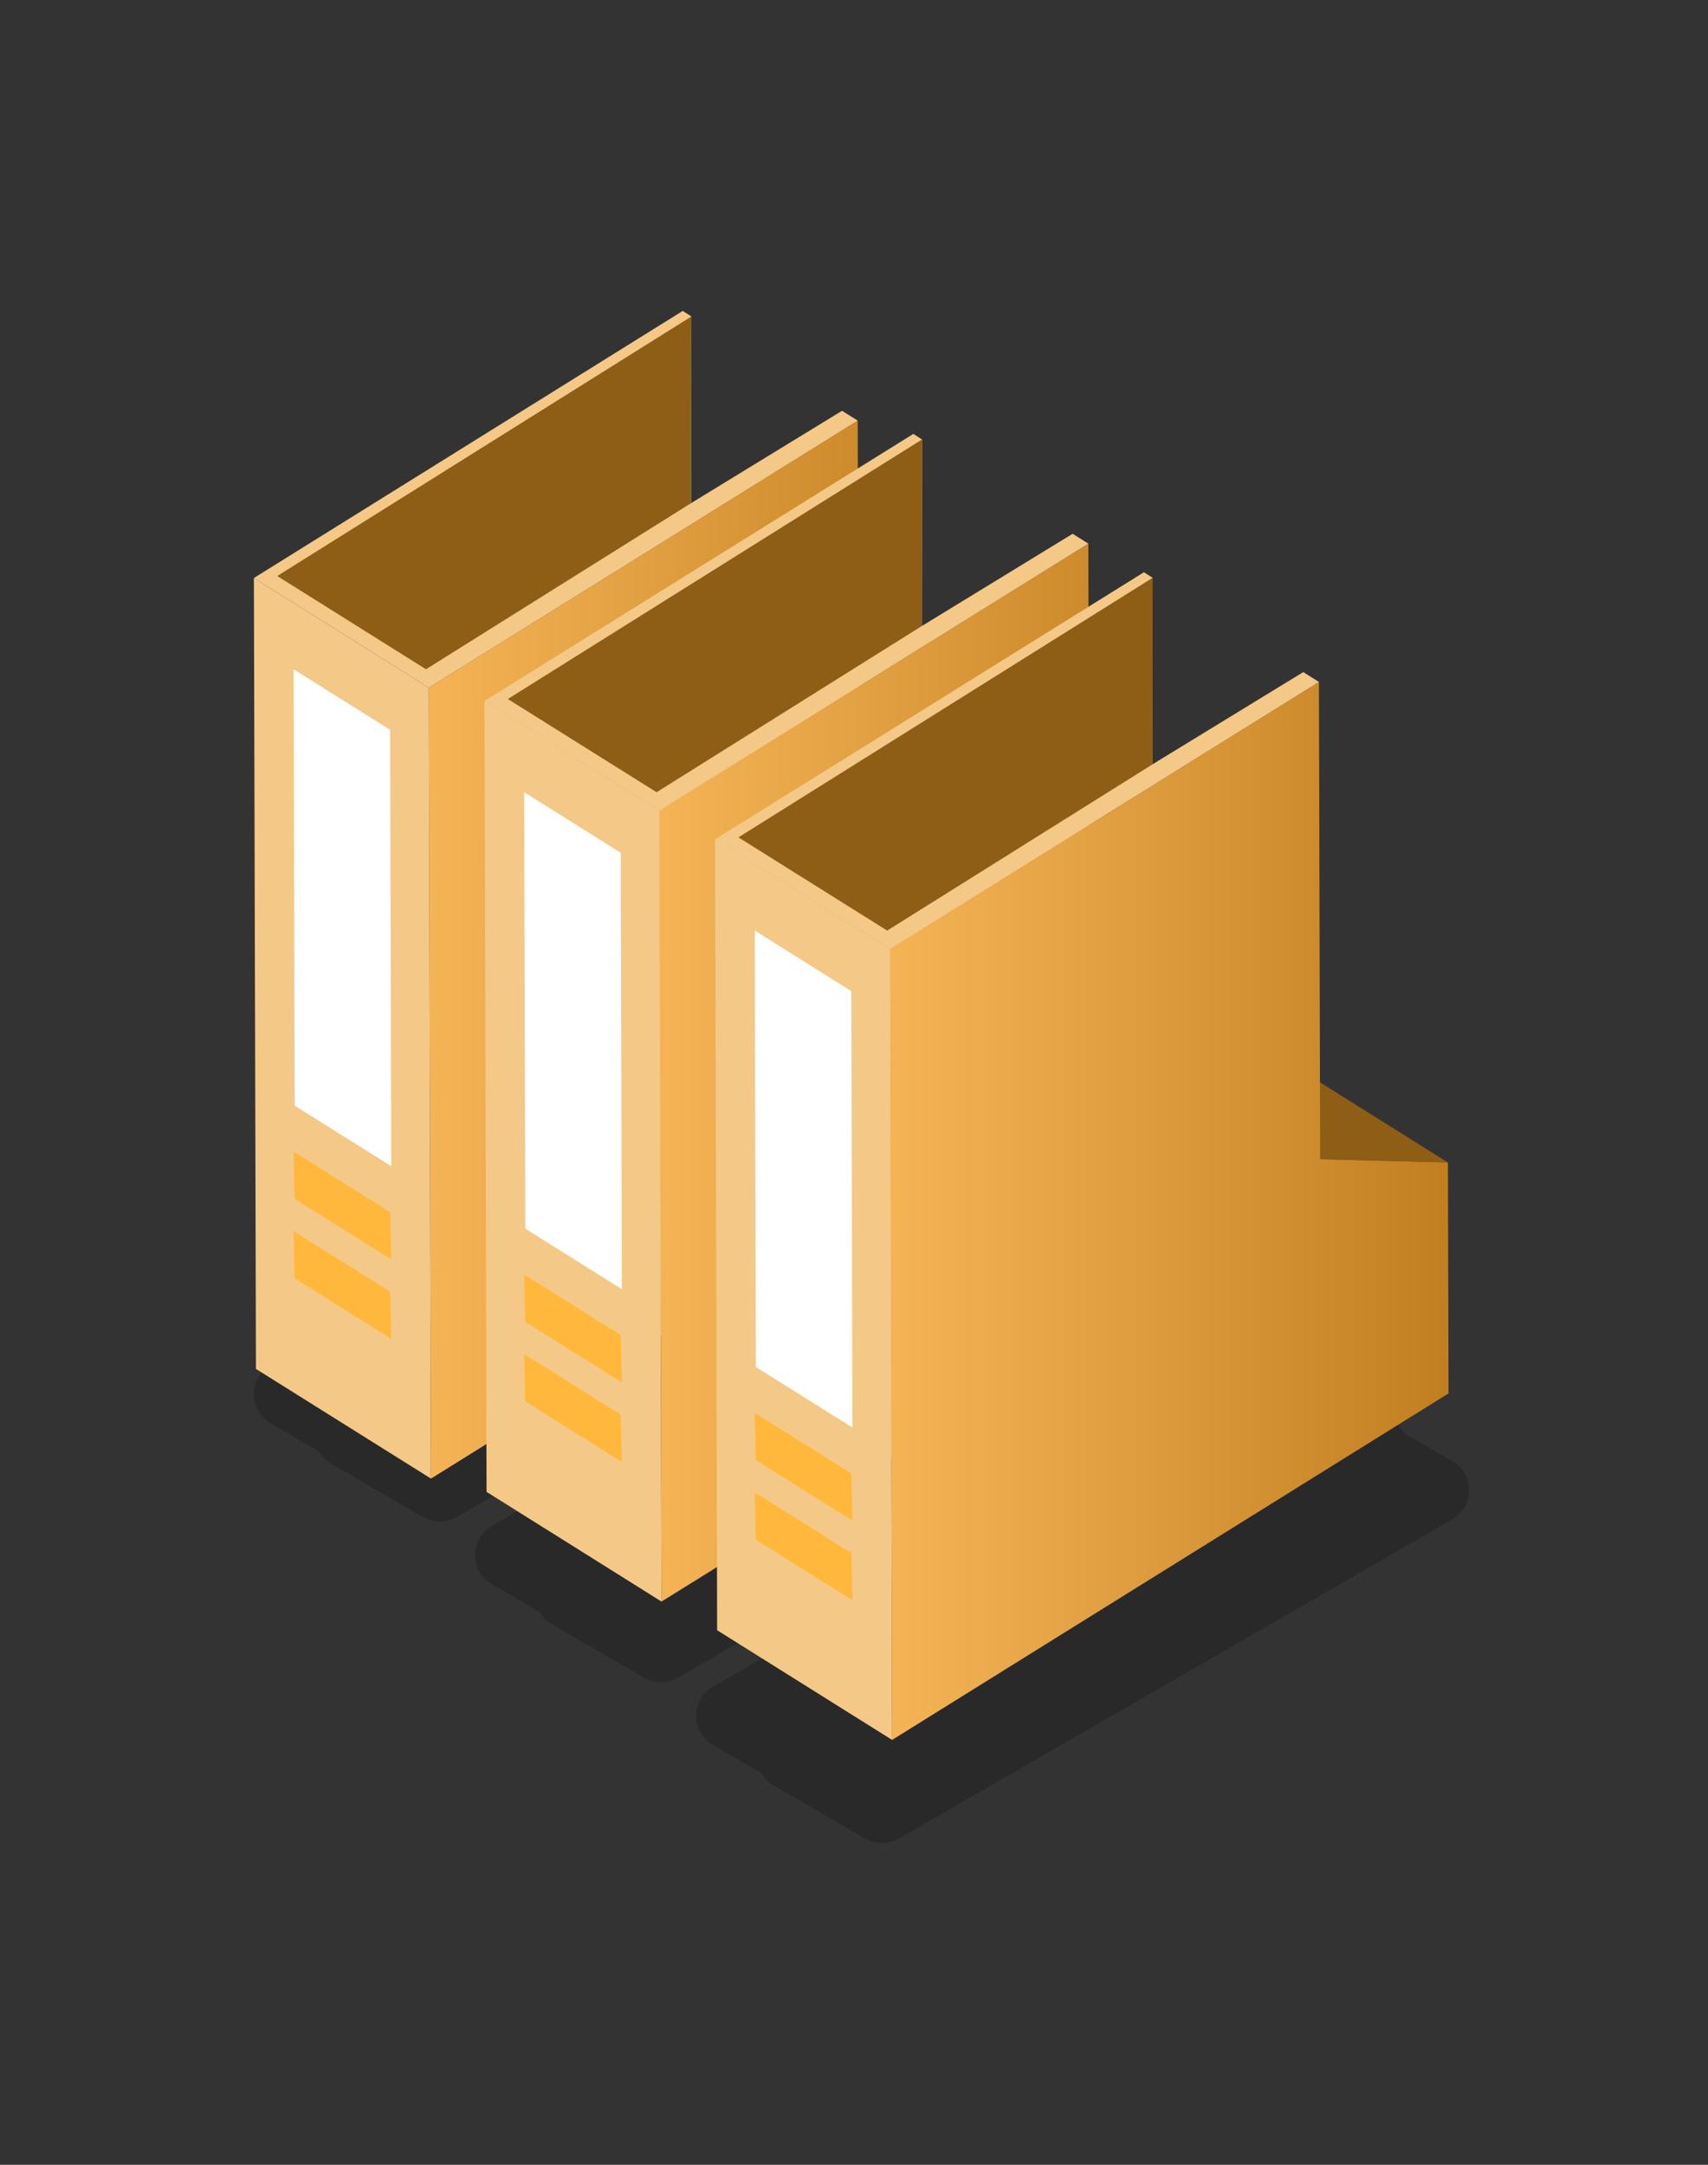 <svg xmlns="http://www.w3.org/2000/svg" xmlns:xlink="http://www.w3.org/1999/xlink" width="400" zoomAndPan="magnify" viewBox="0 0 300 380.25" height="507" preserveAspectRatio="xMidYMid meet" version="1.0"><rect x="0" y="0" width="300" height="380.25" fill="#333333" stroke="none"/><defs><filter x="0%" y="0%" width="100%" height="100%" id="4ac9174e42"><feColorMatrix values="0 0 0 0 1 0 0 0 0 1 0 0 0 0 1 0 0 0 1 0" color-interpolation-filters="sRGB"/></filter><mask id="45d0148d81"><g filter="url(#4ac9174e42)"><rect x="-30" width="360" fill="#000000" y="-38.025" height="456.3" fill-opacity="0.196"/></g></mask><clipPath id="d67696940a"><path d="M 1 0.402 L 137.027 0.402 L 137.027 84.84 L 1 84.84 Z M 1 0.402 " clip-rule="nonzero"/></clipPath><clipPath id="9e1ae02c70"><path d="M 33.883 84.742 C 32.871 84.738 31.855 84.469 30.949 83.941 L 14.805 74.562 C 13.863 74.012 13.152 73.258 12.664 72.41 L 4.219 67.5 C 0.285 65.215 0.293 59.535 4.23 57.262 L 101.422 1.195 C 102.328 0.668 103.348 0.402 104.359 0.402 L 104.383 0.402 C 105.406 0.402 106.43 0.672 107.344 1.207 L 123.488 10.582 C 124.434 11.133 125.137 11.887 125.629 12.734 L 134.082 17.645 C 136.016 18.766 136.996 20.719 137.023 22.68 L 137.023 22.84 C 137 24.805 136.012 26.762 134.066 27.883 L 36.879 83.949 C 35.973 84.473 34.965 84.73 33.957 84.742 Z M 33.883 84.742 " clip-rule="nonzero"/></clipPath><clipPath id="a1dfc46b7e"><rect x="0" width="138" y="0" height="85"/></clipPath><mask id="3c07c12a96"><g filter="url(#4ac9174e42)"><rect x="-30" width="360" fill="#000000" y="-38.025" height="456.3" fill-opacity="0.196"/></g></mask><clipPath id="077a0f2469"><path d="M 1 0.156 L 138 0.156 L 138 84.578 L 1 84.578 Z M 1 0.156 " clip-rule="nonzero"/></clipPath><clipPath id="9ab5bc243e"><path d="M 34.078 84.496 C 33.051 84.496 32.027 84.227 31.105 83.691 L 14.965 74.316 C 14.023 73.766 13.316 73.012 12.824 72.168 L 4.379 67.254 C 0.445 64.969 0.457 59.289 4.391 57.016 L 101.582 0.949 C 102.492 0.422 103.516 0.156 104.535 0.156 C 105.562 0.156 106.586 0.426 107.504 0.961 L 123.648 10.336 C 124.59 10.883 125.301 11.637 125.789 12.488 L 134.242 17.398 C 138.172 19.684 138.164 25.359 134.227 27.633 L 37.031 83.699 C 36.121 84.23 35.098 84.496 34.078 84.496 Z M 34.078 84.496 " clip-rule="nonzero"/></clipPath><clipPath id="2609291493"><rect x="0" width="139" y="0" height="85"/></clipPath><mask id="f1fd8b7dd6"><g filter="url(#4ac9174e42)"><rect x="-30" width="360" fill="#000000" y="-38.025" height="456.3" fill-opacity="0.196"/></g></mask><clipPath id="69cb6cff06"><path d="M 0.594 0.91 L 136.824 0.91 L 136.824 85.312 L 0.594 85.312 Z M 0.594 0.91 " clip-rule="nonzero"/></clipPath><clipPath id="4210af7077"><path d="M 33.23 85.246 C 32.207 85.246 31.184 84.977 30.266 84.445 L 14.125 75.066 C 13.184 74.52 12.477 73.766 11.984 72.918 L 3.539 68.008 C 1.59 66.879 0.613 64.918 0.594 62.953 L 0.594 62.832 C 0.613 60.859 1.602 58.895 3.551 57.766 L 100.742 1.703 C 101.633 1.184 102.621 0.926 103.621 0.91 L 103.773 0.91 C 104.773 0.926 105.77 1.188 106.668 1.707 L 122.809 11.09 C 123.754 11.637 124.457 12.391 124.949 13.238 L 133.402 18.148 C 135.344 19.277 136.32 21.23 136.344 23.195 L 136.344 23.328 C 136.324 25.301 135.336 27.262 133.387 28.387 L 36.199 84.453 C 35.285 84.977 34.273 85.242 33.254 85.246 Z M 33.23 85.246 " clip-rule="nonzero"/></clipPath><clipPath id="858f8e383e"><rect x="0" width="137" y="0" height="86"/></clipPath><clipPath id="1e895c1c5d"><path d="M 75 73 L 174 73 L 174 260 L 75 260 Z M 75 73 " clip-rule="nonzero"/></clipPath><clipPath id="6a214e5281"><path d="M 75.691 259.711 L 75.324 120.793 L 150.652 73.879 L 150.871 157.723 L 173.32 158.293 L 173.426 198.852 L 75.691 259.719 Z M 75.691 259.711 " clip-rule="nonzero"/></clipPath><linearGradient x1="-0" gradientTransform="matrix(98.099, 0, 0, 98.098, 75.326, 166.796)" y1="0" x2="1" gradientUnits="userSpaceOnUse" y2="0" id="7050d7e9c8"><stop stop-opacity="1" stop-color="rgb(95.699%, 70.599%, 33.699%)" offset="0"/><stop stop-opacity="1" stop-color="rgb(95.543%, 70.433%, 33.528%)" offset="0.016"/><stop stop-opacity="1" stop-color="rgb(95.23%, 70.102%, 33.186%)" offset="0.031"/><stop stop-opacity="1" stop-color="rgb(94.917%, 69.771%, 32.843%)" offset="0.047"/><stop stop-opacity="1" stop-color="rgb(94.604%, 69.44%, 32.501%)" offset="0.062"/><stop stop-opacity="1" stop-color="rgb(94.292%, 69.109%, 32.159%)" offset="0.078"/><stop stop-opacity="1" stop-color="rgb(93.98%, 68.776%, 31.818%)" offset="0.094"/><stop stop-opacity="1" stop-color="rgb(93.668%, 68.445%, 31.474%)" offset="0.109"/><stop stop-opacity="1" stop-color="rgb(93.355%, 68.114%, 31.133%)" offset="0.125"/><stop stop-opacity="1" stop-color="rgb(93.042%, 67.783%, 30.791%)" offset="0.141"/><stop stop-opacity="1" stop-color="rgb(92.729%, 67.451%, 30.449%)" offset="0.156"/><stop stop-opacity="1" stop-color="rgb(92.418%, 67.12%, 30.106%)" offset="0.172"/><stop stop-opacity="1" stop-color="rgb(92.105%, 66.789%, 29.764%)" offset="0.188"/><stop stop-opacity="1" stop-color="rgb(91.792%, 66.458%, 29.422%)" offset="0.203"/><stop stop-opacity="1" stop-color="rgb(91.479%, 66.127%, 29.08%)" offset="0.219"/><stop stop-opacity="1" stop-color="rgb(91.167%, 65.796%, 28.737%)" offset="0.234"/><stop stop-opacity="1" stop-color="rgb(90.855%, 65.465%, 28.395%)" offset="0.25"/><stop stop-opacity="1" stop-color="rgb(90.543%, 65.134%, 28.053%)" offset="0.266"/><stop stop-opacity="1" stop-color="rgb(90.23%, 64.801%, 27.711%)" offset="0.281"/><stop stop-opacity="1" stop-color="rgb(89.917%, 64.47%, 27.368%)" offset="0.297"/><stop stop-opacity="1" stop-color="rgb(89.604%, 64.139%, 27.026%)" offset="0.312"/><stop stop-opacity="1" stop-color="rgb(89.293%, 63.808%, 26.685%)" offset="0.328"/><stop stop-opacity="1" stop-color="rgb(88.98%, 63.477%, 26.343%)" offset="0.344"/><stop stop-opacity="1" stop-color="rgb(88.667%, 63.145%, 25.999%)" offset="0.359"/><stop stop-opacity="1" stop-color="rgb(88.354%, 62.814%, 25.658%)" offset="0.375"/><stop stop-opacity="1" stop-color="rgb(88.042%, 62.483%, 25.316%)" offset="0.391"/><stop stop-opacity="1" stop-color="rgb(87.73%, 62.152%, 24.974%)" offset="0.406"/><stop stop-opacity="1" stop-color="rgb(87.418%, 61.821%, 24.631%)" offset="0.422"/><stop stop-opacity="1" stop-color="rgb(87.105%, 61.49%, 24.289%)" offset="0.438"/><stop stop-opacity="1" stop-color="rgb(86.792%, 61.157%, 23.947%)" offset="0.453"/><stop stop-opacity="1" stop-color="rgb(86.479%, 60.826%, 23.604%)" offset="0.469"/><stop stop-opacity="1" stop-color="rgb(86.168%, 60.495%, 23.262%)" offset="0.484"/><stop stop-opacity="1" stop-color="rgb(85.855%, 60.164%, 22.92%)" offset="0.5"/><stop stop-opacity="1" stop-color="rgb(85.542%, 59.833%, 22.578%)" offset="0.516"/><stop stop-opacity="1" stop-color="rgb(85.229%, 59.502%, 22.235%)" offset="0.531"/><stop stop-opacity="1" stop-color="rgb(84.917%, 59.171%, 21.893%)" offset="0.547"/><stop stop-opacity="1" stop-color="rgb(84.605%, 58.839%, 21.552%)" offset="0.562"/><stop stop-opacity="1" stop-color="rgb(84.293%, 58.508%, 21.21%)" offset="0.578"/><stop stop-opacity="1" stop-color="rgb(83.98%, 58.177%, 20.866%)" offset="0.594"/><stop stop-opacity="1" stop-color="rgb(83.667%, 57.846%, 20.525%)" offset="0.609"/><stop stop-opacity="1" stop-color="rgb(83.354%, 57.515%, 20.183%)" offset="0.625"/><stop stop-opacity="1" stop-color="rgb(83.043%, 57.182%, 19.841%)" offset="0.641"/><stop stop-opacity="1" stop-color="rgb(82.73%, 56.851%, 19.498%)" offset="0.656"/><stop stop-opacity="1" stop-color="rgb(82.417%, 56.52%, 19.156%)" offset="0.672"/><stop stop-opacity="1" stop-color="rgb(82.104%, 56.189%, 18.814%)" offset="0.688"/><stop stop-opacity="1" stop-color="rgb(81.793%, 55.858%, 18.472%)" offset="0.703"/><stop stop-opacity="1" stop-color="rgb(81.48%, 55.527%, 18.129%)" offset="0.719"/><stop stop-opacity="1" stop-color="rgb(81.168%, 55.196%, 17.787%)" offset="0.734"/><stop stop-opacity="1" stop-color="rgb(80.855%, 54.865%, 17.445%)" offset="0.75"/><stop stop-opacity="1" stop-color="rgb(80.542%, 54.533%, 17.104%)" offset="0.766"/><stop stop-opacity="1" stop-color="rgb(80.231%, 54.202%, 16.76%)" offset="0.781"/><stop stop-opacity="1" stop-color="rgb(79.918%, 53.871%, 16.418%)" offset="0.797"/><stop stop-opacity="1" stop-color="rgb(79.605%, 53.539%, 16.077%)" offset="0.812"/><stop stop-opacity="1" stop-color="rgb(79.292%, 53.207%, 15.735%)" offset="0.828"/><stop stop-opacity="1" stop-color="rgb(78.979%, 52.876%, 15.392%)" offset="0.844"/><stop stop-opacity="1" stop-color="rgb(78.668%, 52.545%, 15.05%)" offset="0.859"/><stop stop-opacity="1" stop-color="rgb(78.355%, 52.214%, 14.708%)" offset="0.875"/><stop stop-opacity="1" stop-color="rgb(78.043%, 51.883%, 14.366%)" offset="0.891"/><stop stop-opacity="1" stop-color="rgb(77.73%, 51.552%, 14.023%)" offset="0.906"/><stop stop-opacity="1" stop-color="rgb(77.417%, 51.221%, 13.681%)" offset="0.922"/><stop stop-opacity="1" stop-color="rgb(77.106%, 50.89%, 13.339%)" offset="0.938"/><stop stop-opacity="1" stop-color="rgb(76.793%, 50.558%, 12.997%)" offset="0.953"/><stop stop-opacity="1" stop-color="rgb(76.48%, 50.227%, 12.654%)" offset="0.969"/><stop stop-opacity="1" stop-color="rgb(76.167%, 49.896%, 12.312%)" offset="0.984"/><stop stop-opacity="1" stop-color="rgb(75.854%, 49.564%, 11.971%)" offset="1"/></linearGradient><clipPath id="12b5937e2c"><path d="M 115 95 L 214 95 L 214 282 L 115 282 Z M 115 95 " clip-rule="nonzero"/></clipPath><clipPath id="030774a45a"><path d="M 116.191 281.316 L 115.828 142.391 L 191.156 95.48 L 191.375 179.32 L 213.82 179.891 L 213.926 220.449 Z M 116.191 281.316 " clip-rule="nonzero"/></clipPath><linearGradient x1="0" gradientTransform="matrix(98.099, 0, 0, 98.098, 115.827, 188.397)" y1="0" x2="1" gradientUnits="userSpaceOnUse" y2="0" id="b4cc114026"><stop stop-opacity="1" stop-color="rgb(95.699%, 70.599%, 33.699%)" offset="0"/><stop stop-opacity="1" stop-color="rgb(95.543%, 70.433%, 33.528%)" offset="0.016"/><stop stop-opacity="1" stop-color="rgb(95.23%, 70.102%, 33.185%)" offset="0.031"/><stop stop-opacity="1" stop-color="rgb(94.917%, 69.771%, 32.843%)" offset="0.047"/><stop stop-opacity="1" stop-color="rgb(94.604%, 69.44%, 32.501%)" offset="0.062"/><stop stop-opacity="1" stop-color="rgb(94.292%, 69.107%, 32.159%)" offset="0.078"/><stop stop-opacity="1" stop-color="rgb(93.98%, 68.776%, 31.816%)" offset="0.094"/><stop stop-opacity="1" stop-color="rgb(93.668%, 68.445%, 31.474%)" offset="0.109"/><stop stop-opacity="1" stop-color="rgb(93.355%, 68.114%, 31.133%)" offset="0.125"/><stop stop-opacity="1" stop-color="rgb(93.042%, 67.783%, 30.791%)" offset="0.141"/><stop stop-opacity="1" stop-color="rgb(92.729%, 67.451%, 30.447%)" offset="0.156"/><stop stop-opacity="1" stop-color="rgb(92.418%, 67.12%, 30.106%)" offset="0.172"/><stop stop-opacity="1" stop-color="rgb(92.105%, 66.789%, 29.764%)" offset="0.188"/><stop stop-opacity="1" stop-color="rgb(91.792%, 66.458%, 29.422%)" offset="0.203"/><stop stop-opacity="1" stop-color="rgb(91.479%, 66.127%, 29.079%)" offset="0.219"/><stop stop-opacity="1" stop-color="rgb(91.167%, 65.796%, 28.737%)" offset="0.234"/><stop stop-opacity="1" stop-color="rgb(90.855%, 65.463%, 28.395%)" offset="0.25"/><stop stop-opacity="1" stop-color="rgb(90.543%, 65.132%, 28.053%)" offset="0.266"/><stop stop-opacity="1" stop-color="rgb(90.23%, 64.801%, 27.71%)" offset="0.281"/><stop stop-opacity="1" stop-color="rgb(89.917%, 64.47%, 27.368%)" offset="0.297"/><stop stop-opacity="1" stop-color="rgb(89.604%, 64.139%, 27.026%)" offset="0.312"/><stop stop-opacity="1" stop-color="rgb(89.293%, 63.808%, 26.685%)" offset="0.328"/><stop stop-opacity="1" stop-color="rgb(88.98%, 63.477%, 26.341%)" offset="0.344"/><stop stop-opacity="1" stop-color="rgb(88.667%, 63.145%, 25.999%)" offset="0.359"/><stop stop-opacity="1" stop-color="rgb(88.354%, 62.814%, 25.658%)" offset="0.375"/><stop stop-opacity="1" stop-color="rgb(88.042%, 62.483%, 25.316%)" offset="0.391"/><stop stop-opacity="1" stop-color="rgb(87.73%, 62.152%, 24.973%)" offset="0.406"/><stop stop-opacity="1" stop-color="rgb(87.418%, 61.821%, 24.631%)" offset="0.422"/><stop stop-opacity="1" stop-color="rgb(87.105%, 61.488%, 24.289%)" offset="0.438"/><stop stop-opacity="1" stop-color="rgb(86.792%, 61.157%, 23.947%)" offset="0.453"/><stop stop-opacity="1" stop-color="rgb(86.479%, 60.826%, 23.604%)" offset="0.469"/><stop stop-opacity="1" stop-color="rgb(86.168%, 60.495%, 23.262%)" offset="0.484"/><stop stop-opacity="1" stop-color="rgb(85.855%, 60.164%, 22.92%)" offset="0.5"/><stop stop-opacity="1" stop-color="rgb(85.542%, 59.833%, 22.578%)" offset="0.516"/><stop stop-opacity="1" stop-color="rgb(85.229%, 59.502%, 22.235%)" offset="0.531"/><stop stop-opacity="1" stop-color="rgb(84.917%, 59.171%, 21.893%)" offset="0.547"/><stop stop-opacity="1" stop-color="rgb(84.605%, 58.839%, 21.552%)" offset="0.562"/><stop stop-opacity="1" stop-color="rgb(84.293%, 58.508%, 21.21%)" offset="0.578"/><stop stop-opacity="1" stop-color="rgb(83.98%, 58.177%, 20.866%)" offset="0.594"/><stop stop-opacity="1" stop-color="rgb(83.667%, 57.845%, 20.525%)" offset="0.609"/><stop stop-opacity="1" stop-color="rgb(83.354%, 57.513%, 20.183%)" offset="0.625"/><stop stop-opacity="1" stop-color="rgb(83.043%, 57.182%, 19.841%)" offset="0.641"/><stop stop-opacity="1" stop-color="rgb(82.73%, 56.851%, 19.498%)" offset="0.656"/><stop stop-opacity="1" stop-color="rgb(82.417%, 56.52%, 19.156%)" offset="0.672"/><stop stop-opacity="1" stop-color="rgb(82.104%, 56.189%, 18.814%)" offset="0.688"/><stop stop-opacity="1" stop-color="rgb(81.792%, 55.858%, 18.472%)" offset="0.703"/><stop stop-opacity="1" stop-color="rgb(81.48%, 55.527%, 18.129%)" offset="0.719"/><stop stop-opacity="1" stop-color="rgb(81.168%, 55.196%, 17.787%)" offset="0.734"/><stop stop-opacity="1" stop-color="rgb(80.855%, 54.865%, 17.445%)" offset="0.75"/><stop stop-opacity="1" stop-color="rgb(80.542%, 54.533%, 17.104%)" offset="0.766"/><stop stop-opacity="1" stop-color="rgb(80.229%, 54.202%, 16.76%)" offset="0.781"/><stop stop-opacity="1" stop-color="rgb(79.918%, 53.87%, 16.418%)" offset="0.797"/><stop stop-opacity="1" stop-color="rgb(79.605%, 53.539%, 16.077%)" offset="0.812"/><stop stop-opacity="1" stop-color="rgb(79.292%, 53.207%, 15.733%)" offset="0.828"/><stop stop-opacity="1" stop-color="rgb(78.979%, 52.876%, 15.392%)" offset="0.844"/><stop stop-opacity="1" stop-color="rgb(78.667%, 52.545%, 15.05%)" offset="0.859"/><stop stop-opacity="1" stop-color="rgb(78.355%, 52.214%, 14.708%)" offset="0.875"/><stop stop-opacity="1" stop-color="rgb(78.043%, 51.883%, 14.365%)" offset="0.891"/><stop stop-opacity="1" stop-color="rgb(77.73%, 51.552%, 14.023%)" offset="0.906"/><stop stop-opacity="1" stop-color="rgb(77.417%, 51.221%, 13.681%)" offset="0.922"/><stop stop-opacity="1" stop-color="rgb(77.104%, 50.89%, 13.339%)" offset="0.938"/><stop stop-opacity="1" stop-color="rgb(76.793%, 50.558%, 12.996%)" offset="0.953"/><stop stop-opacity="1" stop-color="rgb(76.48%, 50.226%, 12.654%)" offset="0.969"/><stop stop-opacity="1" stop-color="rgb(76.167%, 49.895%, 12.312%)" offset="0.984"/><stop stop-opacity="1" stop-color="rgb(75.854%, 49.564%, 11.971%)" offset="1"/></linearGradient><clipPath id="044df412ac"><path d="M 156 119 L 255 119 L 255 306 L 156 306 Z M 156 119 " clip-rule="nonzero"/></clipPath><clipPath id="91905fe042"><path d="M 156.695 305.617 L 156.332 166.695 L 231.66 119.781 L 231.879 203.625 L 254.32 204.191 L 254.426 244.75 L 156.691 305.617 Z M 156.695 305.617 " clip-rule="nonzero"/></clipPath><linearGradient x1="0" gradientTransform="matrix(98.099, 0, 0, 98.098, 156.33, 212.698)" y1="0" x2="1" gradientUnits="userSpaceOnUse" y2="0" id="62eccf72f6"><stop stop-opacity="1" stop-color="rgb(95.699%, 70.599%, 33.699%)" offset="0"/><stop stop-opacity="1" stop-color="rgb(95.543%, 70.433%, 33.528%)" offset="0.016"/><stop stop-opacity="1" stop-color="rgb(95.23%, 70.102%, 33.185%)" offset="0.031"/><stop stop-opacity="1" stop-color="rgb(94.917%, 69.771%, 32.843%)" offset="0.047"/><stop stop-opacity="1" stop-color="rgb(94.604%, 69.44%, 32.501%)" offset="0.062"/><stop stop-opacity="1" stop-color="rgb(94.292%, 69.107%, 32.159%)" offset="0.078"/><stop stop-opacity="1" stop-color="rgb(93.98%, 68.776%, 31.818%)" offset="0.094"/><stop stop-opacity="1" stop-color="rgb(93.668%, 68.445%, 31.474%)" offset="0.109"/><stop stop-opacity="1" stop-color="rgb(93.355%, 68.114%, 31.133%)" offset="0.125"/><stop stop-opacity="1" stop-color="rgb(93.042%, 67.783%, 30.791%)" offset="0.141"/><stop stop-opacity="1" stop-color="rgb(92.729%, 67.451%, 30.449%)" offset="0.156"/><stop stop-opacity="1" stop-color="rgb(92.418%, 67.12%, 30.106%)" offset="0.172"/><stop stop-opacity="1" stop-color="rgb(92.105%, 66.789%, 29.764%)" offset="0.188"/><stop stop-opacity="1" stop-color="rgb(91.792%, 66.458%, 29.422%)" offset="0.203"/><stop stop-opacity="1" stop-color="rgb(91.479%, 66.127%, 29.08%)" offset="0.219"/><stop stop-opacity="1" stop-color="rgb(91.167%, 65.796%, 28.737%)" offset="0.234"/><stop stop-opacity="1" stop-color="rgb(90.855%, 65.465%, 28.395%)" offset="0.25"/><stop stop-opacity="1" stop-color="rgb(90.543%, 65.134%, 28.053%)" offset="0.266"/><stop stop-opacity="1" stop-color="rgb(90.23%, 64.801%, 27.711%)" offset="0.281"/><stop stop-opacity="1" stop-color="rgb(89.917%, 64.47%, 27.368%)" offset="0.297"/><stop stop-opacity="1" stop-color="rgb(89.606%, 64.139%, 27.026%)" offset="0.312"/><stop stop-opacity="1" stop-color="rgb(89.293%, 63.808%, 26.685%)" offset="0.328"/><stop stop-opacity="1" stop-color="rgb(88.98%, 63.477%, 26.343%)" offset="0.344"/><stop stop-opacity="1" stop-color="rgb(88.667%, 63.145%, 25.999%)" offset="0.359"/><stop stop-opacity="1" stop-color="rgb(88.354%, 62.814%, 25.658%)" offset="0.375"/><stop stop-opacity="1" stop-color="rgb(88.043%, 62.483%, 25.316%)" offset="0.391"/><stop stop-opacity="1" stop-color="rgb(87.73%, 62.152%, 24.974%)" offset="0.406"/><stop stop-opacity="1" stop-color="rgb(87.418%, 61.821%, 24.631%)" offset="0.422"/><stop stop-opacity="1" stop-color="rgb(87.105%, 61.49%, 24.289%)" offset="0.438"/><stop stop-opacity="1" stop-color="rgb(86.792%, 61.159%, 23.947%)" offset="0.453"/><stop stop-opacity="1" stop-color="rgb(86.481%, 60.828%, 23.605%)" offset="0.469"/><stop stop-opacity="1" stop-color="rgb(86.168%, 60.495%, 23.262%)" offset="0.484"/><stop stop-opacity="1" stop-color="rgb(85.855%, 60.164%, 22.92%)" offset="0.5"/><stop stop-opacity="1" stop-color="rgb(85.542%, 59.833%, 22.578%)" offset="0.516"/><stop stop-opacity="1" stop-color="rgb(85.231%, 59.502%, 22.237%)" offset="0.531"/><stop stop-opacity="1" stop-color="rgb(84.918%, 59.171%, 21.893%)" offset="0.547"/><stop stop-opacity="1" stop-color="rgb(84.605%, 58.839%, 21.552%)" offset="0.562"/><stop stop-opacity="1" stop-color="rgb(84.293%, 58.508%, 21.21%)" offset="0.578"/><stop stop-opacity="1" stop-color="rgb(83.98%, 58.177%, 20.868%)" offset="0.594"/><stop stop-opacity="1" stop-color="rgb(83.669%, 57.846%, 20.525%)" offset="0.609"/><stop stop-opacity="1" stop-color="rgb(83.356%, 57.515%, 20.183%)" offset="0.625"/><stop stop-opacity="1" stop-color="rgb(83.043%, 57.184%, 19.841%)" offset="0.641"/><stop stop-opacity="1" stop-color="rgb(82.73%, 56.853%, 19.499%)" offset="0.656"/><stop stop-opacity="1" stop-color="rgb(82.417%, 56.522%, 19.157%)" offset="0.672"/><stop stop-opacity="1" stop-color="rgb(82.106%, 56.19%, 18.814%)" offset="0.688"/><stop stop-opacity="1" stop-color="rgb(81.793%, 55.858%, 18.472%)" offset="0.703"/><stop stop-opacity="1" stop-color="rgb(81.48%, 55.527%, 18.13%)" offset="0.719"/><stop stop-opacity="1" stop-color="rgb(81.168%, 55.196%, 17.789%)" offset="0.734"/><stop stop-opacity="1" stop-color="rgb(80.855%, 54.865%, 17.445%)" offset="0.75"/><stop stop-opacity="1" stop-color="rgb(80.544%, 54.533%, 17.104%)" offset="0.766"/><stop stop-opacity="1" stop-color="rgb(80.231%, 54.202%, 16.762%)" offset="0.781"/><stop stop-opacity="1" stop-color="rgb(79.918%, 53.871%, 16.42%)" offset="0.797"/><stop stop-opacity="1" stop-color="rgb(79.605%, 53.54%, 16.077%)" offset="0.812"/><stop stop-opacity="1" stop-color="rgb(79.294%, 53.209%, 15.735%)" offset="0.828"/><stop stop-opacity="1" stop-color="rgb(78.981%, 52.878%, 15.393%)" offset="0.844"/><stop stop-opacity="1" stop-color="rgb(78.668%, 52.547%, 15.051%)" offset="0.859"/><stop stop-opacity="1" stop-color="rgb(78.355%, 52.216%, 14.708%)" offset="0.875"/><stop stop-opacity="1" stop-color="rgb(78.043%, 51.884%, 14.366%)" offset="0.891"/><stop stop-opacity="1" stop-color="rgb(77.731%, 51.552%, 14.024%)" offset="0.906"/><stop stop-opacity="1" stop-color="rgb(77.419%, 51.221%, 13.683%)" offset="0.922"/><stop stop-opacity="1" stop-color="rgb(77.106%, 50.89%, 13.339%)" offset="0.938"/><stop stop-opacity="1" stop-color="rgb(76.793%, 50.558%, 12.997%)" offset="0.953"/><stop stop-opacity="1" stop-color="rgb(76.48%, 50.227%, 12.656%)" offset="0.969"/><stop stop-opacity="1" stop-color="rgb(76.169%, 49.896%, 12.314%)" offset="0.984"/><stop stop-opacity="1" stop-color="rgb(75.856%, 49.565%, 11.971%)" offset="1"/></linearGradient></defs><g mask="url(#45d0148d81)"><g transform="matrix(1, 0, 0, 1, 121, 239)"><g clip-path="url(#a1dfc46b7e)"><g clip-path="url(#d67696940a)"><g clip-path="url(#9e1ae02c70)"><path fill="#000000" d="M 0.285 0.402 L 137.016 0.402 L 137.016 84.738 L 0.285 84.738 Z M 0.285 0.402 " fill-opacity="1" fill-rule="nonzero"/></g></g></g></g></g><g mask="url(#3c07c12a96)"><g transform="matrix(1, 0, 0, 1, 82, 211)"><g clip-path="url(#2609291493)"><g clip-path="url(#077a0f2469)"><g clip-path="url(#9ab5bc243e)"><path fill="#000000" d="M 0.445 0.156 L 138.172 0.156 L 138.172 84.488 L 0.445 84.488 Z M 0.445 0.156 " fill-opacity="1" fill-rule="nonzero"/></g></g></g></g></g><g mask="url(#f1fd8b7dd6)"><g transform="matrix(1, 0, 0, 1, 44, 182)"><g clip-path="url(#858f8e383e)"><g clip-path="url(#69cb6cff06)"><g clip-path="url(#4210af7077)"><path fill="#000000" d="M 0.594 0.91 L 136.324 0.91 L 136.324 85.242 L 0.594 85.242 Z M 0.594 0.91 " fill-opacity="1" fill-rule="nonzero"/></g></g></g></g></g><path fill="#0f88aa" d="M 150.871 157.719 L 120.141 138.449 L 142.582 139.02 L 173.312 158.289 Z M 150.871 157.719 " fill-opacity="1" fill-rule="nonzero"/><g clip-path="url(#1e895c1c5d)"><g clip-path="url(#6a214e5281)"><path fill="url(#7050d7e9c8)" d="M 75.324 73.879 L 75.324 259.719 L 173.426 259.719 L 173.426 73.879 Z M 75.324 73.879 " fill-rule="nonzero"/></g></g><path fill="#f4c887" d="M 75.691 259.711 L 44.957 240.449 L 44.594 101.527 L 75.324 120.789 Z M 75.691 259.711 " fill-opacity="1" fill-rule="nonzero"/><path fill="#ffffff" d="M 68.719 204.84 L 51.762 194.215 L 51.562 117.555 L 68.52 128.188 Z M 68.719 204.84 " fill-opacity="1" fill-rule="nonzero"/><path fill="#ffb83b" d="M 68.719 221.207 L 51.762 210.574 L 51.562 202.277 L 68.52 212.91 Z M 68.719 221.207 " fill-opacity="1" fill-rule="nonzero"/><path fill="#ffb83b" d="M 68.719 235.18 L 51.762 224.551 L 51.562 216.254 L 68.52 226.883 Z M 68.719 235.18 " fill-opacity="1" fill-rule="nonzero"/><path fill="#f4c887" d="M 75.324 120.793 L 44.594 101.527 L 119.918 54.613 L 121.441 55.59 L 121.41 88.359 L 147.898 72.156 L 150.652 73.879 Z M 75.324 120.793 " fill-opacity="1" fill-rule="nonzero"/><path fill="#8e5d16" d="M 74.82 117.555 L 48.699 101.176 L 121.441 55.59 L 121.41 88.359 Z M 74.82 117.555 " fill-opacity="1" fill-rule="nonzero"/><path fill="#0f88aa" d="M 191.375 179.32 L 160.641 160.055 L 183.082 160.621 L 213.816 179.891 Z M 191.375 179.32 " fill-opacity="1" fill-rule="nonzero"/><g clip-path="url(#12b5937e2c)"><g clip-path="url(#030774a45a)"><path fill="url(#b4cc114026)" d="M 115.828 95.48 L 115.828 281.316 L 213.926 281.316 L 213.926 95.48 Z M 115.828 95.48 " fill-rule="nonzero"/></g></g><path fill="#f4c887" d="M 116.191 281.316 L 85.461 262.047 L 85.094 123.125 L 115.828 142.391 Z M 116.191 281.316 " fill-opacity="1" fill-rule="nonzero"/><path fill="#ffffff" d="M 109.223 226.445 L 92.266 215.812 L 92.066 139.152 L 109.023 149.785 Z M 109.223 226.445 " fill-opacity="1" fill-rule="nonzero"/><path fill="#ffb83b" d="M 109.223 242.805 L 92.266 232.176 L 92.066 223.879 L 109.023 234.512 Z M 109.223 242.805 " fill-opacity="1" fill-rule="nonzero"/><path fill="#ffb83b" d="M 109.223 256.777 L 92.266 246.148 L 92.066 237.852 L 109.023 248.48 Z M 109.223 256.777 " fill-opacity="1" fill-rule="nonzero"/><path fill="#f4c887" d="M 115.828 142.391 L 85.094 123.125 L 160.422 76.215 L 161.945 77.195 L 161.914 109.961 L 188.402 93.758 L 191.156 95.484 Z M 115.828 142.391 " fill-opacity="1" fill-rule="nonzero"/><path fill="#8e5d16" d="M 115.324 139.152 L 89.199 122.781 L 161.945 77.195 L 161.914 109.961 Z M 115.324 139.152 " fill-opacity="1" fill-rule="nonzero"/><path fill="#8e5d16" d="M 231.879 203.625 L 201.145 184.355 L 223.586 184.926 L 254.32 204.191 Z M 231.879 203.625 " fill-opacity="1" fill-rule="nonzero"/><g clip-path="url(#044df412ac)"><g clip-path="url(#91905fe042)"><path fill="url(#62eccf72f6)" d="M 156.332 119.781 L 156.332 305.617 L 254.426 305.617 L 254.426 119.781 Z M 156.332 119.781 " fill-rule="nonzero"/></g></g><path fill="#f4c887" d="M 156.695 305.617 L 125.961 286.352 L 125.598 147.426 L 156.332 166.695 Z M 156.695 305.617 " fill-opacity="1" fill-rule="nonzero"/><path fill="#ffffff" d="M 149.727 250.746 L 132.766 240.117 L 132.566 163.457 L 149.527 174.09 Z M 149.727 250.746 " fill-opacity="1" fill-rule="nonzero"/><path fill="#ffb83b" d="M 149.727 267.105 L 132.766 256.477 L 132.566 248.18 L 149.527 258.809 Z M 149.727 267.105 " fill-opacity="1" fill-rule="nonzero"/><path fill="#ffb83b" d="M 149.727 281.082 L 132.766 270.449 L 132.566 262.152 L 149.527 272.785 Z M 149.727 281.082 " fill-opacity="1" fill-rule="nonzero"/><path fill="#f4c887" d="M 156.332 166.695 L 125.598 147.426 L 200.926 100.512 L 202.445 101.492 L 202.418 134.258 L 228.906 118.055 L 231.66 119.781 Z M 156.332 166.695 " fill-opacity="1" fill-rule="nonzero"/><path fill="#8e5d16" d="M 155.828 163.457 L 129.703 147.082 L 202.445 101.496 L 202.418 134.266 Z M 155.828 163.457 " fill-opacity="1" fill-rule="nonzero"/></svg>